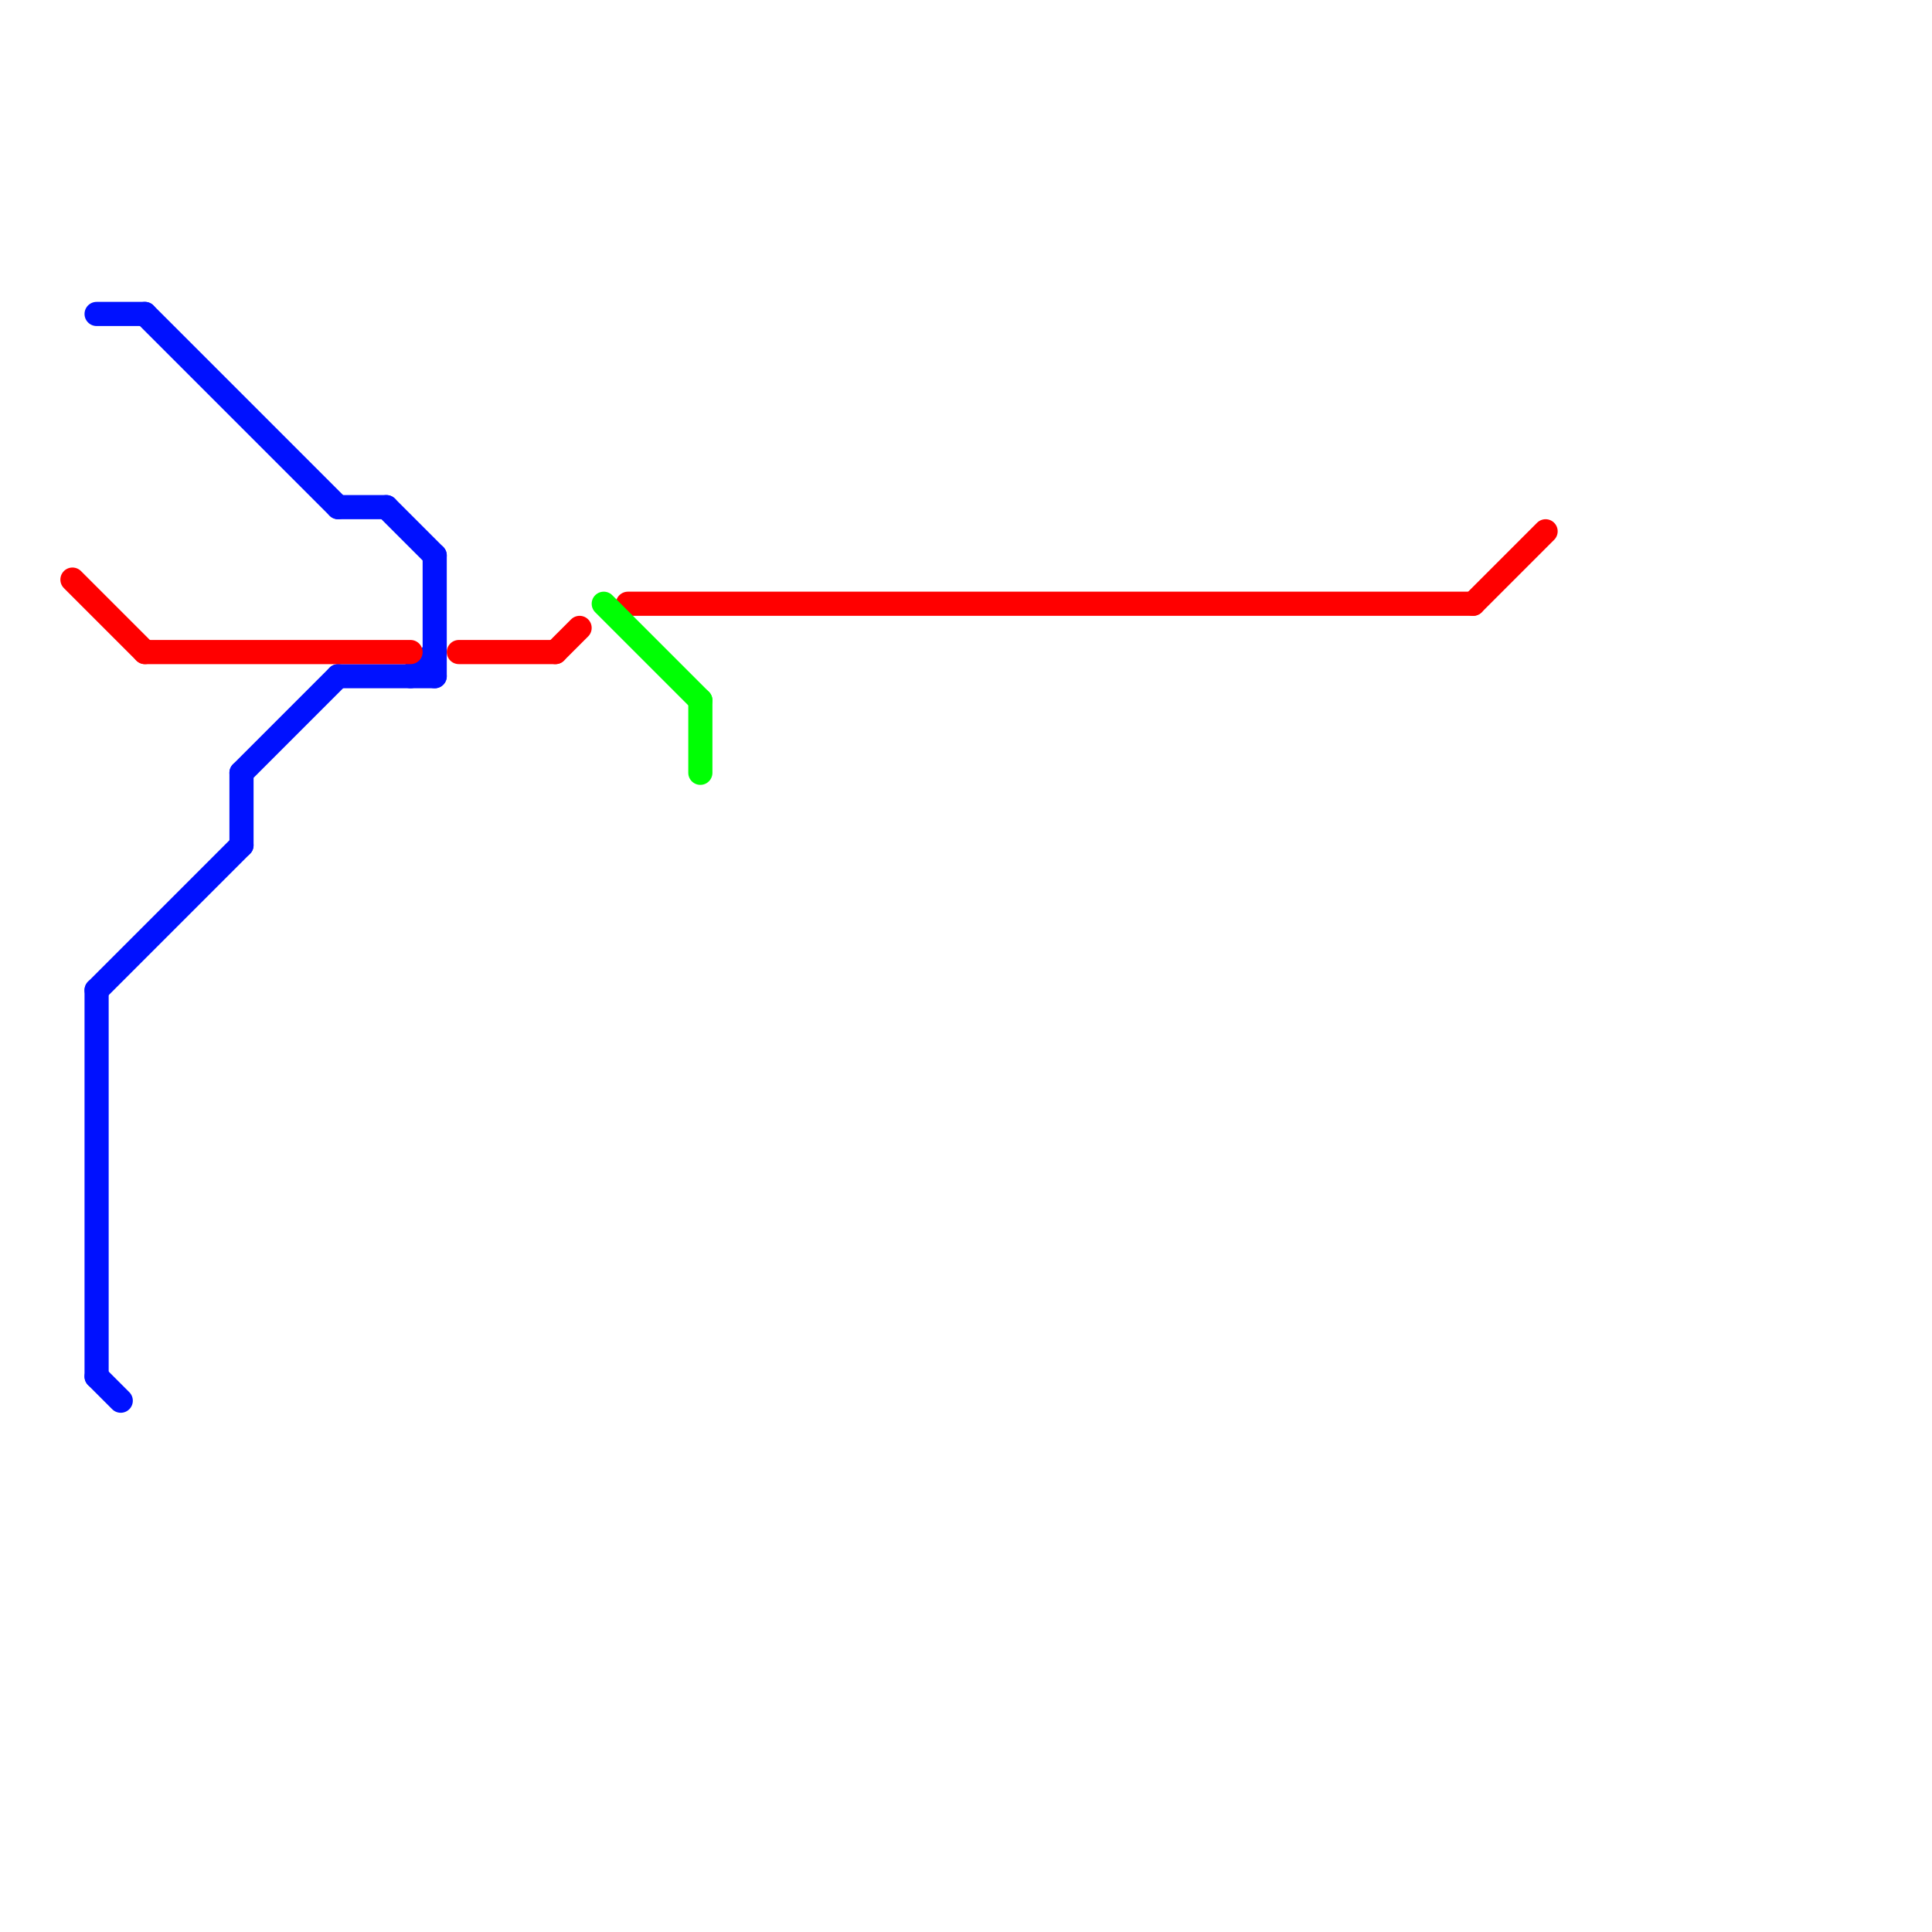 
<svg version="1.1" xmlns="http://www.w3.org/2000/svg" viewBox="0 0 80 80">
<style>text { font: 1px Helvetica; font-weight: 600; white-space: pre; dominant-baseline: central; } line { stroke-width: 1; fill: none; stroke-linecap: round; stroke-linejoin: round; } .c0 { stroke: #0011ff } .c1 { stroke: #ff0000 } .c2 { stroke: #00ff04 }</style><defs><g id="wm-xf"><circle r="1.2" fill="#000"/><circle r="0.9" fill="#fff"/><circle r="0.6" fill="#000"/><circle r="0.3" fill="#fff"/></g><g id="wm"><circle r="0.6" fill="#000"/><circle r="0.3" fill="#fff"/></g></defs><line class="c0" x1="4" y1="41" x2="4" y2="57"/><line class="c0" x1="4" y1="13" x2="6" y2="13"/><line class="c0" x1="4" y1="57" x2="5" y2="58"/><line class="c0" x1="6" y1="13" x2="14" y2="21"/><line class="c0" x1="10" y1="32" x2="14" y2="28"/><line class="c0" x1="18" y1="23" x2="18" y2="28"/><line class="c0" x1="4" y1="41" x2="10" y2="35"/><line class="c0" x1="14" y1="28" x2="18" y2="28"/><line class="c0" x1="16" y1="21" x2="18" y2="23"/><line class="c0" x1="10" y1="32" x2="10" y2="35"/><line class="c0" x1="17" y1="28" x2="18" y2="27"/><line class="c0" x1="14" y1="21" x2="16" y2="21"/><line class="c1" x1="23" y1="27" x2="24" y2="26"/><line class="c1" x1="61" y1="25" x2="64" y2="22"/><line class="c1" x1="26" y1="25" x2="61" y2="25"/><line class="c1" x1="3" y1="24" x2="6" y2="27"/><line class="c1" x1="19" y1="27" x2="23" y2="27"/><line class="c1" x1="6" y1="27" x2="17" y2="27"/><line class="c2" x1="29" y1="29" x2="29" y2="32"/><line class="c2" x1="25" y1="25" x2="29" y2="29"/>
</svg>
